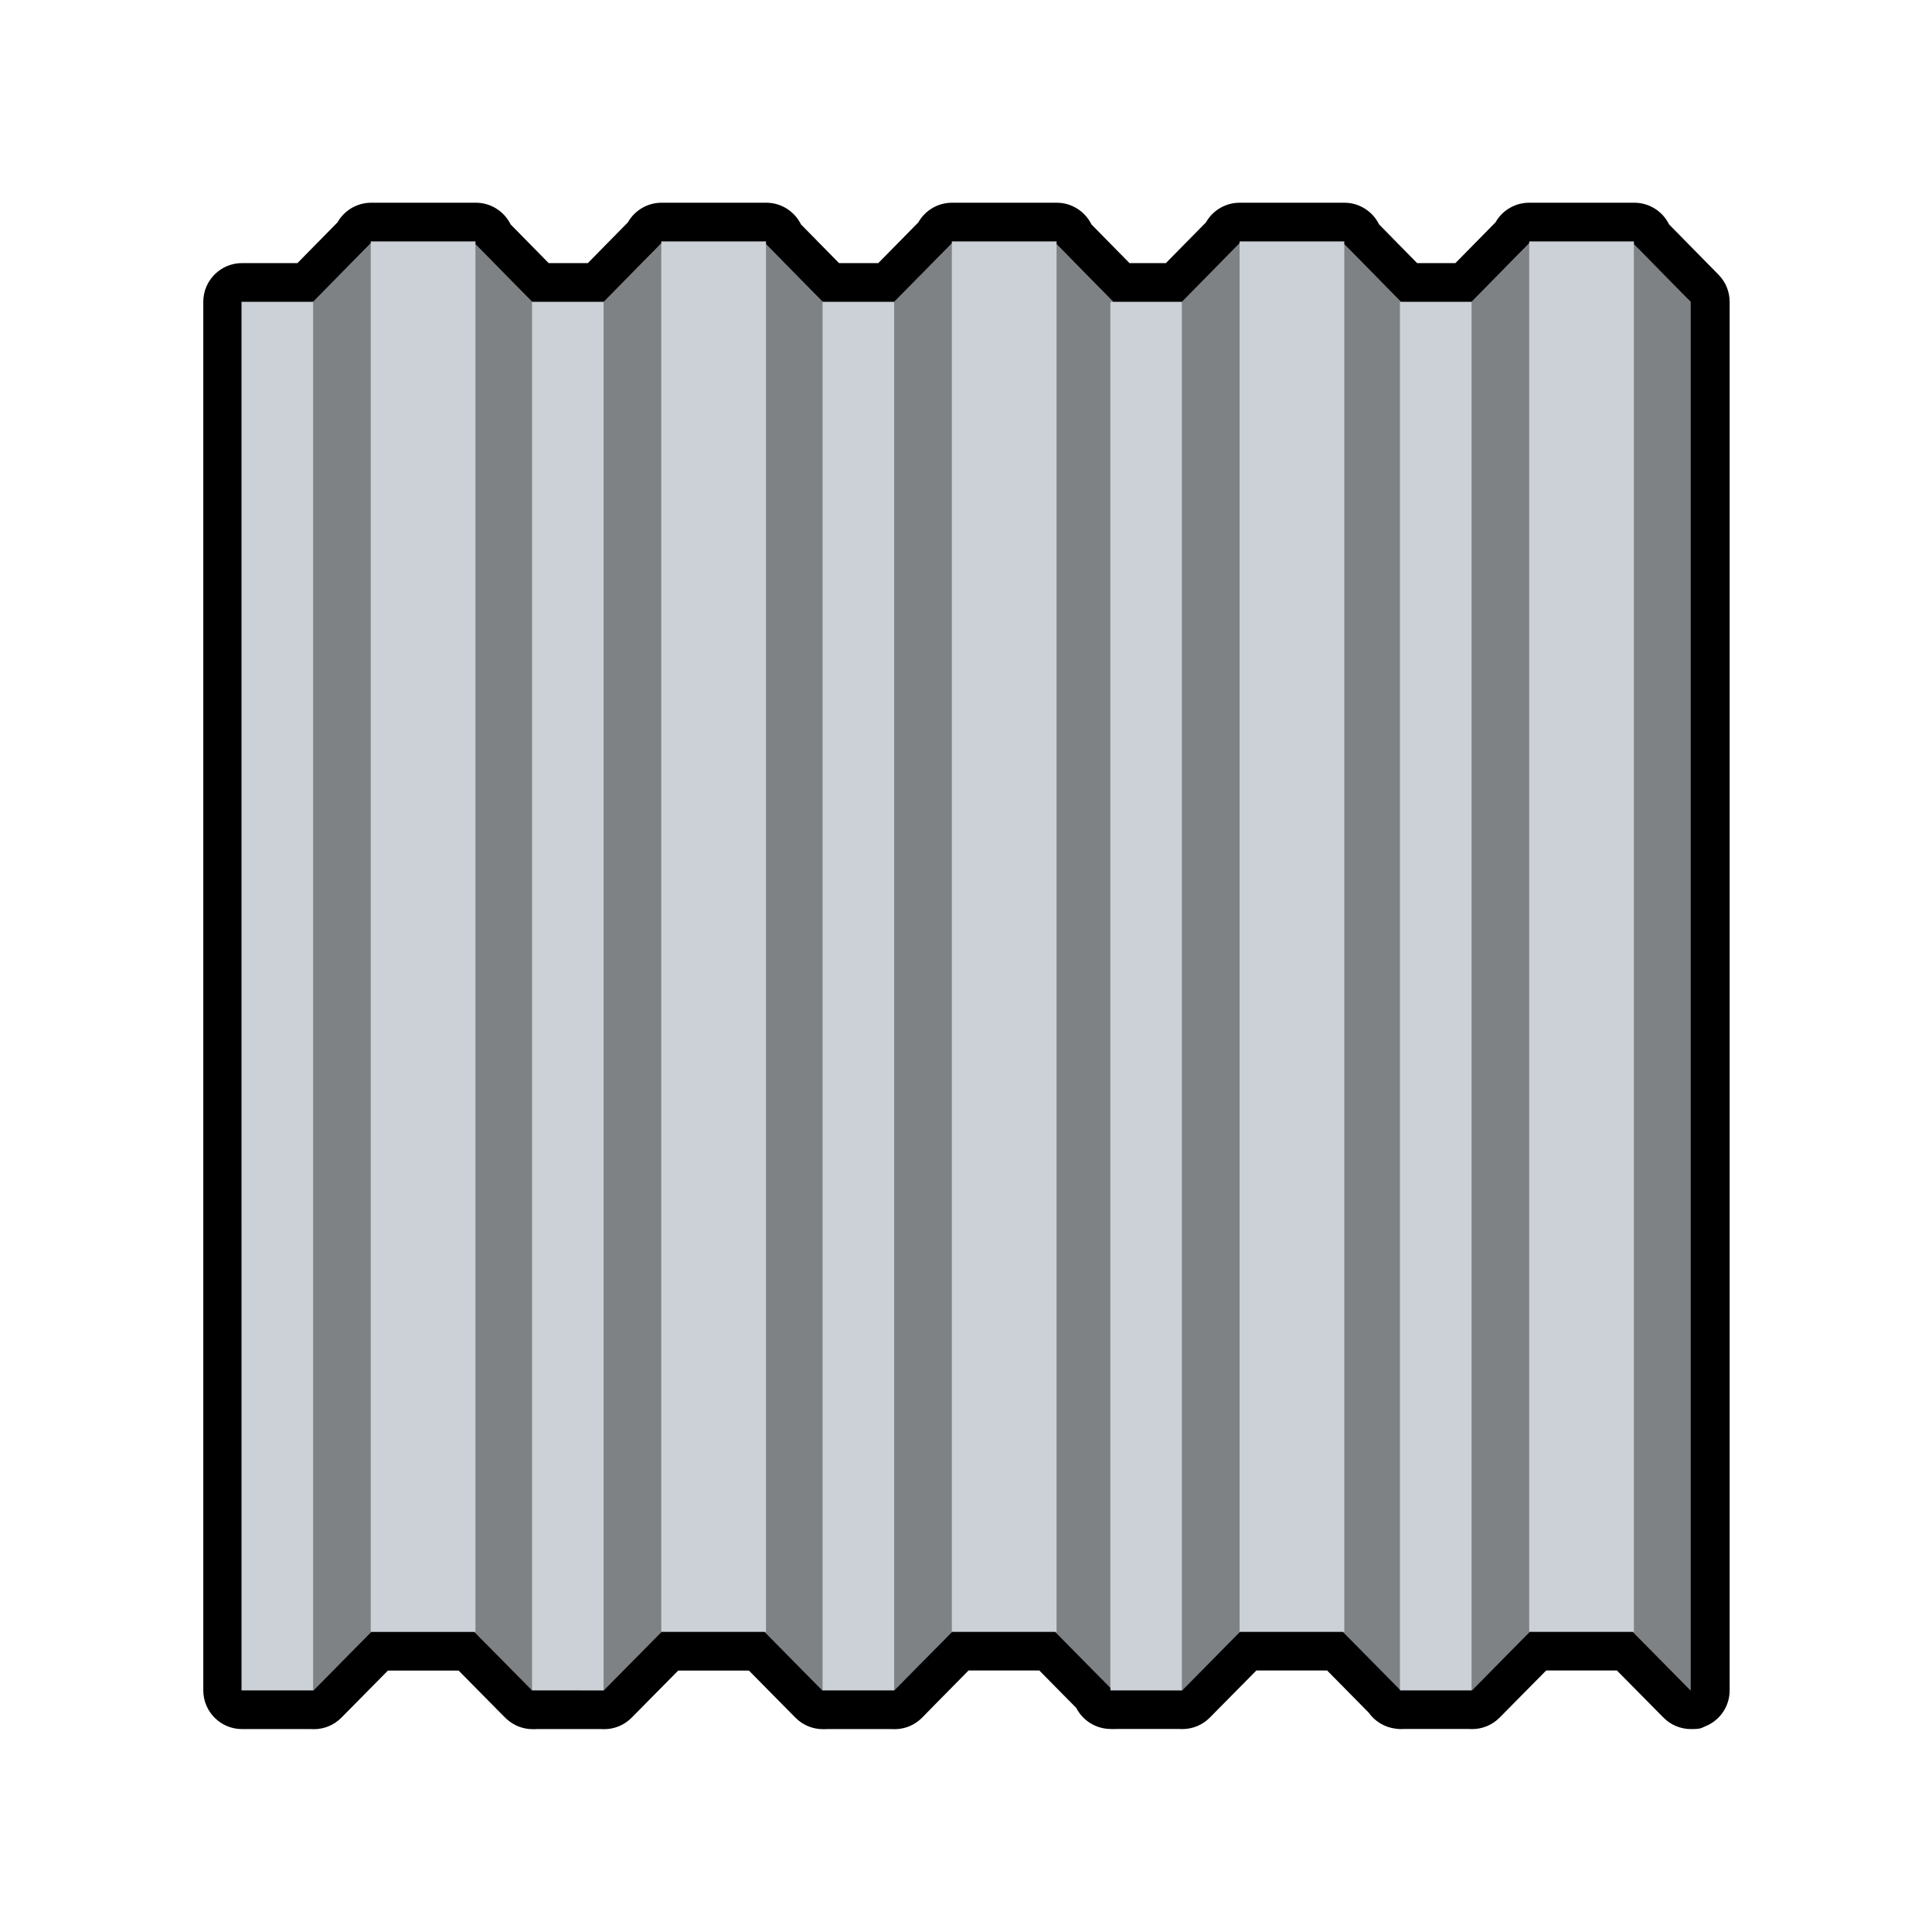 <?xml version="1.0" encoding="UTF-8"?>
<svg xmlns="http://www.w3.org/2000/svg" version="1.1" viewBox="0 0 2048 2048">
  <defs>
    <style>
      .cls-1 {
        fill: #000;
      }

      .cls-1, .cls-2, .cls-3, .cls-4, .cls-5 {
        stroke-width: 0px;
      }

      .cls-2 {
        fill: none;
      }

      .cls-3 {
        fill: #78909c;
      }

      .cls-3, .cls-4, .cls-5 {
        fill-rule: evenodd;
      }

      .cls-4 {
        fill: #cbd1d6;
      }

      .cls-5 {
        fill: #7e8285;
      }
    </style>
  </defs>
  <g id="Layer_1" data-name="Layer 1" image-rendering="optimizeQuality" shape-rendering="geometricPrecision" text-rendering="geometricPrecision">
    <g id="Layer_1-2" data-name="Layer_1">
      <g id="_243820888" data-name=" 243820888">
        <path class="cls-3" d="M393,256h111v3l60,61h76l61-62v-2h111v3l60,61h76l61-62v-2h111v3l60,61h73l61-62v-2h111v3l60,61h75l61-62v-2h111v3l60,61v1472l-61-62h-110l-61,62h-76v-1l-60-61h-110l-61,62h-76v-3l-58-59h-110l-61,62h-76l-61-62h-110l-61,62h-76l-61-62h-110l-61,62h-76V320h76l61-62v-2Z"/>
        <path class="cls-4" d="M256,320h76v1472h-76V320Z"/>
        <path class="cls-5" d="M393.3,258.1l-61.1,61.9v1472.1l61.1-61.9V258.1Z"/>
        <path class="cls-5" d="M503,258.1l61.1,61.9v1472.1l-61.1-61.9V258.1Z"/>
        <path class="cls-4" d="M393,256h111v1474h-111V256Z"/>
        <path class="cls-4" d="M564,320h76v1472h-76V320Z"/>
        <path class="cls-5" d="M701,258.1l-61.1,61.9v1472.1l61.1-61.9V258.1Z"/>
        <path class="cls-5" d="M810.7,258.1l61.1,61.9v1472.1l-61.1-61.9V258.1Z"/>
        <path class="cls-4" d="M701,256h111v1474h-111V256Z"/>
        <path class="cls-4" d="M872,320h76v1472h-76V320Z"/>
        <path class="cls-5" d="M1009,258.1l-61.1,61.9v1472.1l61.1-61.9V258.1Z"/>
        <path class="cls-5" d="M1118.6,258.1l61.1,61.9v1472.1l-61.1-61.9V258.1Z"/>
        <path class="cls-4" d="M1009,256h111v1474h-111V256Z"/>
        <path class="cls-4" d="M1177,320h76v1472h-76V320Z"/>
        <path class="cls-5" d="M1314.1,258.1l-61.1,61.9v1472.1l61.1-61.9V258.1Z"/>
        <path class="cls-5" d="M1423.8,258.1l61.1,61.9v1472.1l-61.1-61.9V258.1Z"/>
        <path class="cls-4" d="M1314,256h111v1474h-111V256Z"/>
        <path class="cls-4" d="M1484,320h76v1472h-76V320Z"/>
        <path class="cls-5" d="M1621.3,258.1l-61.1,61.9v1472.1l61.1-61.9V258.1Z"/>
        <path class="cls-5" d="M1730.9,258.1l61.1,61.9v1472.1l-61.1-61.9V258.1Z"/>
        <path class="cls-4" d="M1621,256h111v1474h-111V256Z"/>
      </g>
      <path class="cls-2" d="M0,0h2048v2048H0V0Z"/>
    </g>
    <path class="cls-1" d="M1732,255.9v3l55.6,56.5,4.5,4.5v1472.1l-61.1-61.9v-.2h-109.7v.2l-61.1,61.9v-.3l-.2.2h-75.1c0,.1-.1,0-.1,0h-.8v-.8l-60.2-61v-.2h-109.7v.2l-61.1,61.9h0c0-.1-73-.1-73-.1h-.2c0,.1-.1,0-.1,0h-2.6v-2.7l-58.4-59.1v-.2h-109.7v.2l-48,48.6-13,13.2h-.2c0,.1,0,0,0,0h-75.8l-.2-.2v.3l-61.1-61.9v-.2h-109.7v.2l-61.1,61.9h0c0-.1-75.8-.1-75.8-.1h0c0,.1-.1,0-.1,0h0l-4.4-4.5-56.6-57.3v-.2h0s-109.7,0-109.7,0v.2l-61.1,61.9v-.3l-.2.2h-76V319.9h76l61-62v-2h111v3l38,38.6,22.1,22.4h75.9l13.4-13.6,47.6-48.4v-2h111v3l60,61h75.9l32.5-32.9,28.6-29.1v-2h111v3l60,61h73l61-62v-2h111v3l60,61h75l61-62v-2h111M1732,214.9h-111c-15.3,0-28.7,8.4-35.7,20.8l-42.5,43.2h-40.6l-40.3-41c-6.7-13.6-20.7-23-36.8-23h-111c-15.3,0-28.7,8.4-35.7,20.8l-42.5,43.2h-38.6l-40.3-41c-6.7-13.6-20.7-23-36.8-23h-111c-15.3,0-28.7,8.4-35.7,20.8l-22.1,22.5-20.4,20.7h-41.6l-40.3-41c-6.7-13.6-20.7-23-36.8-23h-111c-15.3,0-28.7,8.4-35.7,20.8l-41.1,41.8-1.3,1.4h-41.6l-10-10.2-30.3-30.8c-6.7-13.6-20.7-23-36.8-23h-111c-15.3,0-28.7,8.4-35.7,20.8l-42.5,43.2h-58.8c-22.6,0-41,18.4-41,41v1472c0,22.6,18.4,41,41,41h73.1c1,0,2.1.1,3.1.1,10.8,0,21.3-4.2,29.2-12.2l49.3-49.9h75l44.7,45.3,4.4,4.4c.6.6,1.2,1.1,1.8,1.7,7.7,7,17.5,10.7,27.6,10.7s2.1,0,3.1-.1h69.5c1,0,2.1.1,3.1.1,10.8,0,21.3-4.2,29.2-12.2l49.3-49.9h75l49.3,49.9c7.9,8,18.4,12.2,29.2,12.2s2.1,0,3.1-.1h69.7c1,0,2.1.1,3.1.1,9,0,17.9-3,25.1-8.6,1.5-1.2,2.9-2.4,4.3-3.8l12.9-13.2h0s36.1-36.6,36.1-36.6h75l39.2,39.7c6.7,13.1,20.4,22.1,36.1,22.3,1.1,0,2.1.1,3.2.1s2.1,0,3.1-.1h66.9c1,0,2.1.1,3.1.1,10.8,0,21.3-4.2,29.2-12.2l49.3-49.9h75l44,44.6c6.6,9.3,16.9,15.7,28.8,17.1,1.9.3,3.8.4,5.7.4s2.1,0,3.1-.1h69c1,0,2.1.1,3.1.1,10.8,0,21.3-4.2,29.2-12.2l49.3-49.9h75l49.3,49.9c7.9,8,18.4,12.2,29.2,12.2s10.5-1,15.6-3.1c15.4-6.3,25.4-21.3,25.4-37.9V320c0-10.8-4.2-21.1-11.8-28.8l-4.4-4.5h0l-48-48.8c-6.7-13.6-20.7-23-36.8-23h0Z"/>
  </g>
</svg>
